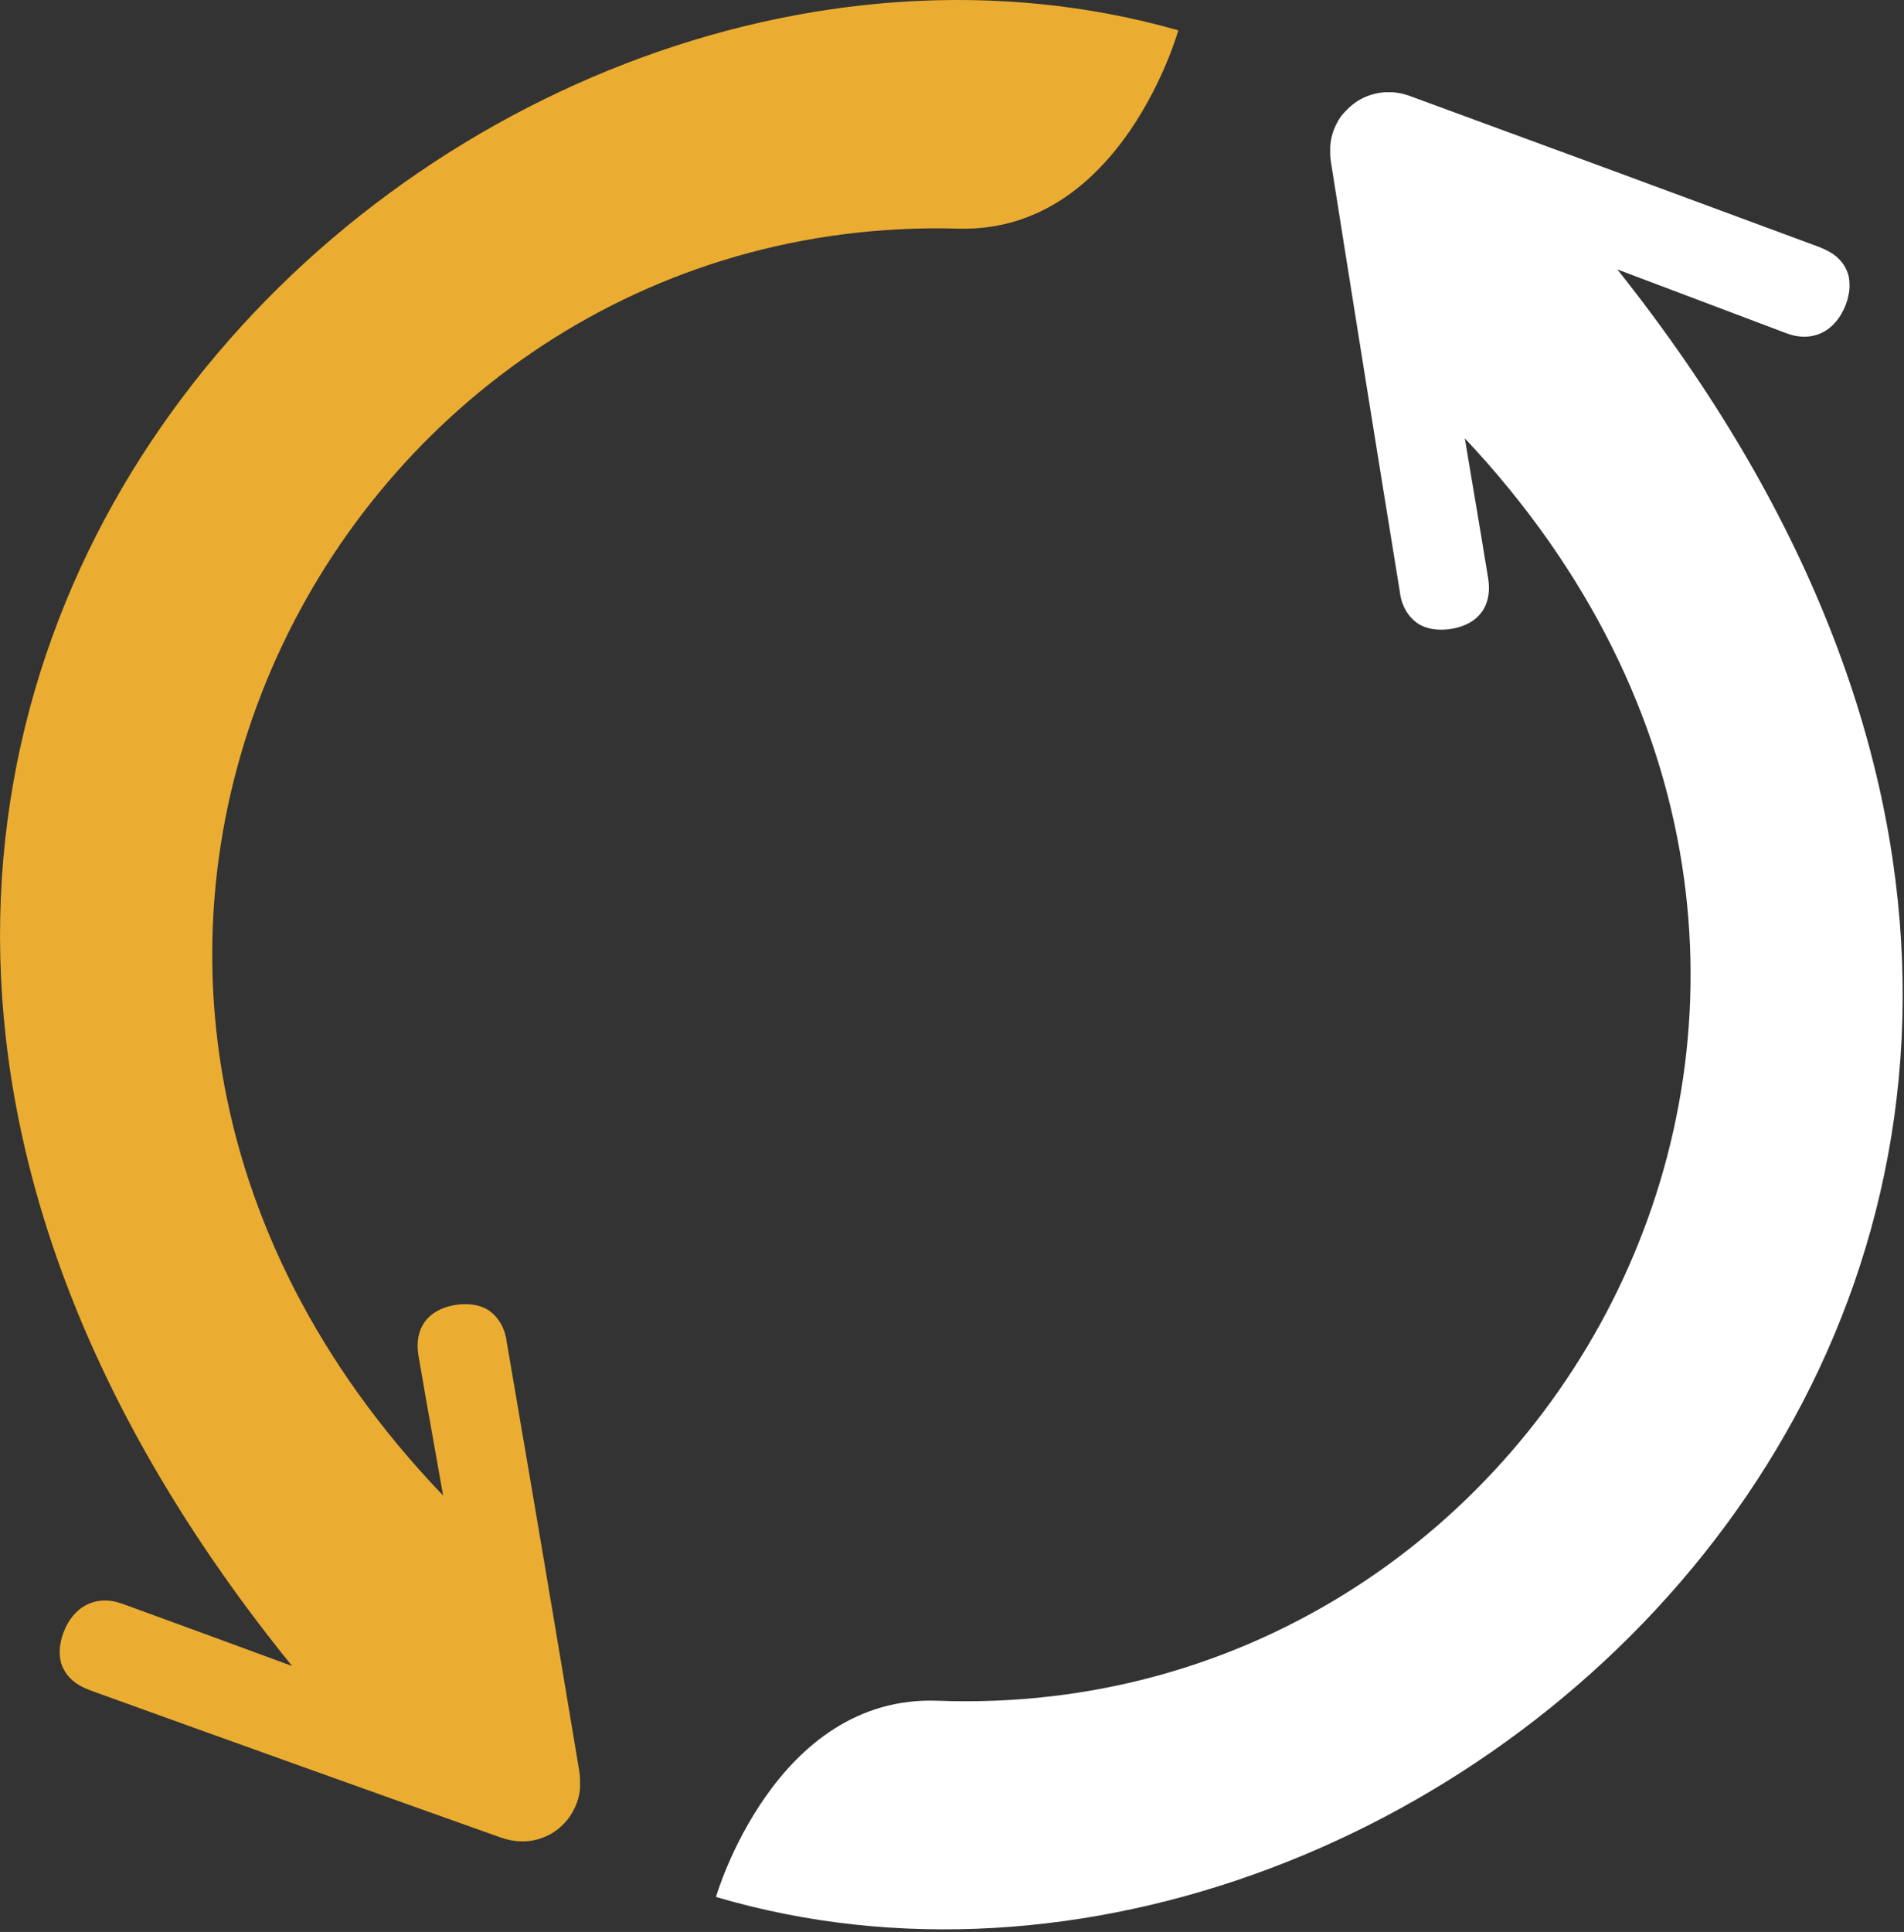 <?xml version="1.0" encoding="UTF-8" standalone="no"?>
<!DOCTYPE svg PUBLIC "-//W3C//DTD SVG 1.1//EN" "http://www.w3.org/Graphics/SVG/1.1/DTD/svg11.dtd">
<svg width="100%" height="100%" viewBox="0 0 487 494" version="1.1" xmlns="http://www.w3.org/2000/svg" xmlns:xlink="http://www.w3.org/1999/xlink" xml:space="preserve" xmlns:serif="http://www.serif.com/" style="fill-rule:evenodd;clip-rule:evenodd;stroke-linejoin:round;stroke-miterlimit:2;">
    <rect x="0" y="0" width="487" height="494" fill="#333333" stroke="none"/>
    <g id="Layer_2">
        <g id="Layer_1-2">
            <path d="M16.24,426.72C16.448,427.133 16.685,427.531 16.95,427.91C17.07,428.06 17.18,428.22 17.3,428.38C17.67,428.834 18.078,429.255 18.52,429.64L18.68,429.79C19.226,430.245 19.812,430.65 20.43,431C20.61,431.11 20.81,431.2 21,431.3C21.515,431.568 22.046,431.806 22.59,432.01C22.73,432.07 22.84,432.14 22.98,432.19C58.06,444.857 93.17,457.44 128.31,469.94L128.36,469.94C128.979,470.154 129.61,470.331 130.25,470.47L130.77,470.57C131.23,470.66 131.69,470.72 132.15,470.77L132.73,470.82C133.223,470.845 133.717,470.845 134.21,470.82L134.56,470.82C135.148,470.787 135.732,470.713 136.31,470.6C136.462,470.576 136.612,470.543 136.76,470.5C137.185,470.411 137.606,470.301 138.02,470.17L138.55,470C138.97,469.84 139.38,469.67 139.79,469.49L140.15,469.33C140.655,469.074 141.146,468.791 141.62,468.48C141.734,468.409 141.844,468.332 141.95,468.25C142.32,468 142.67,467.73 143.01,467.45L143.42,467.1C143.74,466.81 144.05,466.51 144.34,466.19L144.65,465.87C145.028,465.443 145.381,464.996 145.71,464.53L145.89,464.24C146.15,463.85 146.39,463.45 146.62,463.04L146.86,462.55C147.057,462.159 147.234,461.759 147.39,461.35L147.57,460.9C147.773,460.338 147.94,459.763 148.07,459.18C148.07,459.1 148.07,459.01 148.12,458.92C148.22,458.41 148.31,457.92 148.36,457.36L148.36,454.83C148.334,454.16 148.267,453.492 148.16,452.83C142.053,416.13 135.847,379.44 129.54,342.76C129.535,342.697 129.535,342.633 129.54,342.57C129.405,341.817 129.214,341.075 128.97,340.35C128.97,340.27 128.9,340.2 128.87,340.12C128.654,339.54 128.394,338.979 128.09,338.44C127.98,338.25 127.86,338.08 127.75,337.9C127.496,337.514 127.219,337.143 126.92,336.79C126.78,336.63 126.64,336.47 126.49,336.32C126.14,335.954 125.758,335.62 125.35,335.32C125.24,335.24 125.14,335.14 125.03,335.07C124.494,334.723 123.925,334.431 123.33,334.2C123.18,334.14 123.01,334.1 122.85,334.05C122.374,333.886 121.886,333.759 121.39,333.67L120.7,333.57C120.196,333.509 119.688,333.479 119.18,333.48L118.49,333.48C117.702,333.507 116.916,333.591 116.14,333.73C109.25,335.01 105.86,339.79 107.05,346.73C108.52,355.38 110.05,364 111.61,372.63C112.18,375.88 112.76,379.16 113.34,382.41C-16.4,247.12 85.68,54 245.13,58.46C286.91,59.63 301.38,7.76 301.38,7.76C116,-45.15 -123.93,181 74.71,426C60.237,420.667 45.77,415.363 31.31,410.09C24.63,407.66 18.79,410.66 16.22,417.48C15.954,418.205 15.737,418.946 15.57,419.7C15.57,419.92 15.49,420.13 15.46,420.34C15.372,420.85 15.312,421.364 15.28,421.88L15.28,422.5C15.274,423.113 15.324,423.726 15.43,424.33C15.536,424.934 15.43,424.41 15.43,424.45C15.553,425.063 15.744,425.66 16,426.23C16.07,426.4 16.16,426.56 16.24,426.72Z" style="fill:rgb(235,173,49);fill-rule:nonzero;"/>
            <path d="M472.15,68.73C471.95,68.315 471.716,67.917 471.45,67.54L471.11,67.06C470.741,66.605 470.336,66.181 469.9,65.79L469.74,65.64C469.199,65.183 468.616,64.778 468,64.43C467.82,64.32 467.62,64.23 467.43,64.13C466.92,63.853 466.392,63.609 465.85,63.4C465.72,63.34 465.61,63.27 465.47,63.22C430.49,50.24 395.493,37.333 360.48,24.5C359.866,24.277 359.238,24.093 358.6,23.95L358.07,23.84C357.61,23.75 357.15,23.68 356.7,23.63L356.11,23.58L354.29,23.58C353.703,23.619 353.119,23.689 352.54,23.79L352.09,23.89C351.66,23.98 351.23,24.08 350.82,24.21L350.29,24.38C349.864,24.523 349.447,24.69 349.04,24.88C348.921,24.924 348.804,24.974 348.69,25.03C348.178,25.279 347.681,25.556 347.2,25.86L346.87,26.09C346.5,26.34 346.15,26.6 345.81,26.88L345.39,27.23C345.07,27.51 344.76,27.82 344.46,28.13C344.36,28.23 344.25,28.33 344.15,28.44C343.742,28.848 343.359,29.279 343,29.73C342.93,29.83 342.88,29.93 342.81,30.02C342.55,30.41 342.31,30.81 342.08,31.22C341.99,31.38 341.91,31.54 341.83,31.7C341.63,32.091 341.45,32.491 341.29,32.9L341.1,33.35C340.9,33.911 340.73,34.481 340.59,35.06C340.59,35.15 340.59,35.24 340.54,35.32C340.43,35.83 340.34,36.32 340.28,36.88C340.28,37.07 340.28,37.26 340.23,37.46L340.23,39.41C340.258,40.08 340.321,40.747 340.42,41.41C346.227,78.17 352.12,114.917 358.1,151.65L358.1,151.84C358.229,152.596 358.413,153.341 358.65,154.07C358.65,154.15 358.72,154.22 358.75,154.3C358.957,154.883 359.211,155.448 359.51,155.99C359.62,156.17 359.73,156.35 359.85,156.53C360.097,156.919 360.371,157.289 360.67,157.64C360.802,157.804 360.942,157.961 361.09,158.11C361.437,158.475 361.815,158.81 362.22,159.11C362.33,159.19 362.43,159.29 362.54,159.36C363.074,159.71 363.64,160.008 364.23,160.25L364.71,160.4C365.187,160.566 365.675,160.7 366.17,160.8L366.85,160.9C367.357,160.968 367.868,161.004 368.38,161.01L369.06,161.01C369.851,160.986 370.64,160.906 371.42,160.77C378.32,159.56 381.75,154.77 380.63,147.82C379.24,139.16 377.75,130.52 376.31,121.88C375.76,118.62 375.22,115.34 374.67,112.08C503.1,248.64 399.24,440.82 239.83,434.88C198.08,433.33 183.13,485.05 183.13,485.05C368.08,539.66 610.05,315.79 413.68,68.89C428.087,74.337 442.503,79.78 456.93,85.22C463.58,87.71 469.45,84.77 472.08,77.97C472.362,77.249 472.586,76.507 472.75,75.75C472.8,75.54 472.84,75.33 472.88,75.12C472.971,74.61 473.034,74.096 473.07,73.58L473.07,72.96C473.075,72.347 473.028,71.735 472.93,71.13C472.832,70.525 472.93,71.05 472.93,71.01C472.812,70.395 472.628,69.795 472.38,69.22C472.32,69.05 472.23,68.89 472.15,68.73Z" style="fill:white;fill-rule:nonzero;"/>
        </g>
    </g>
</svg>
